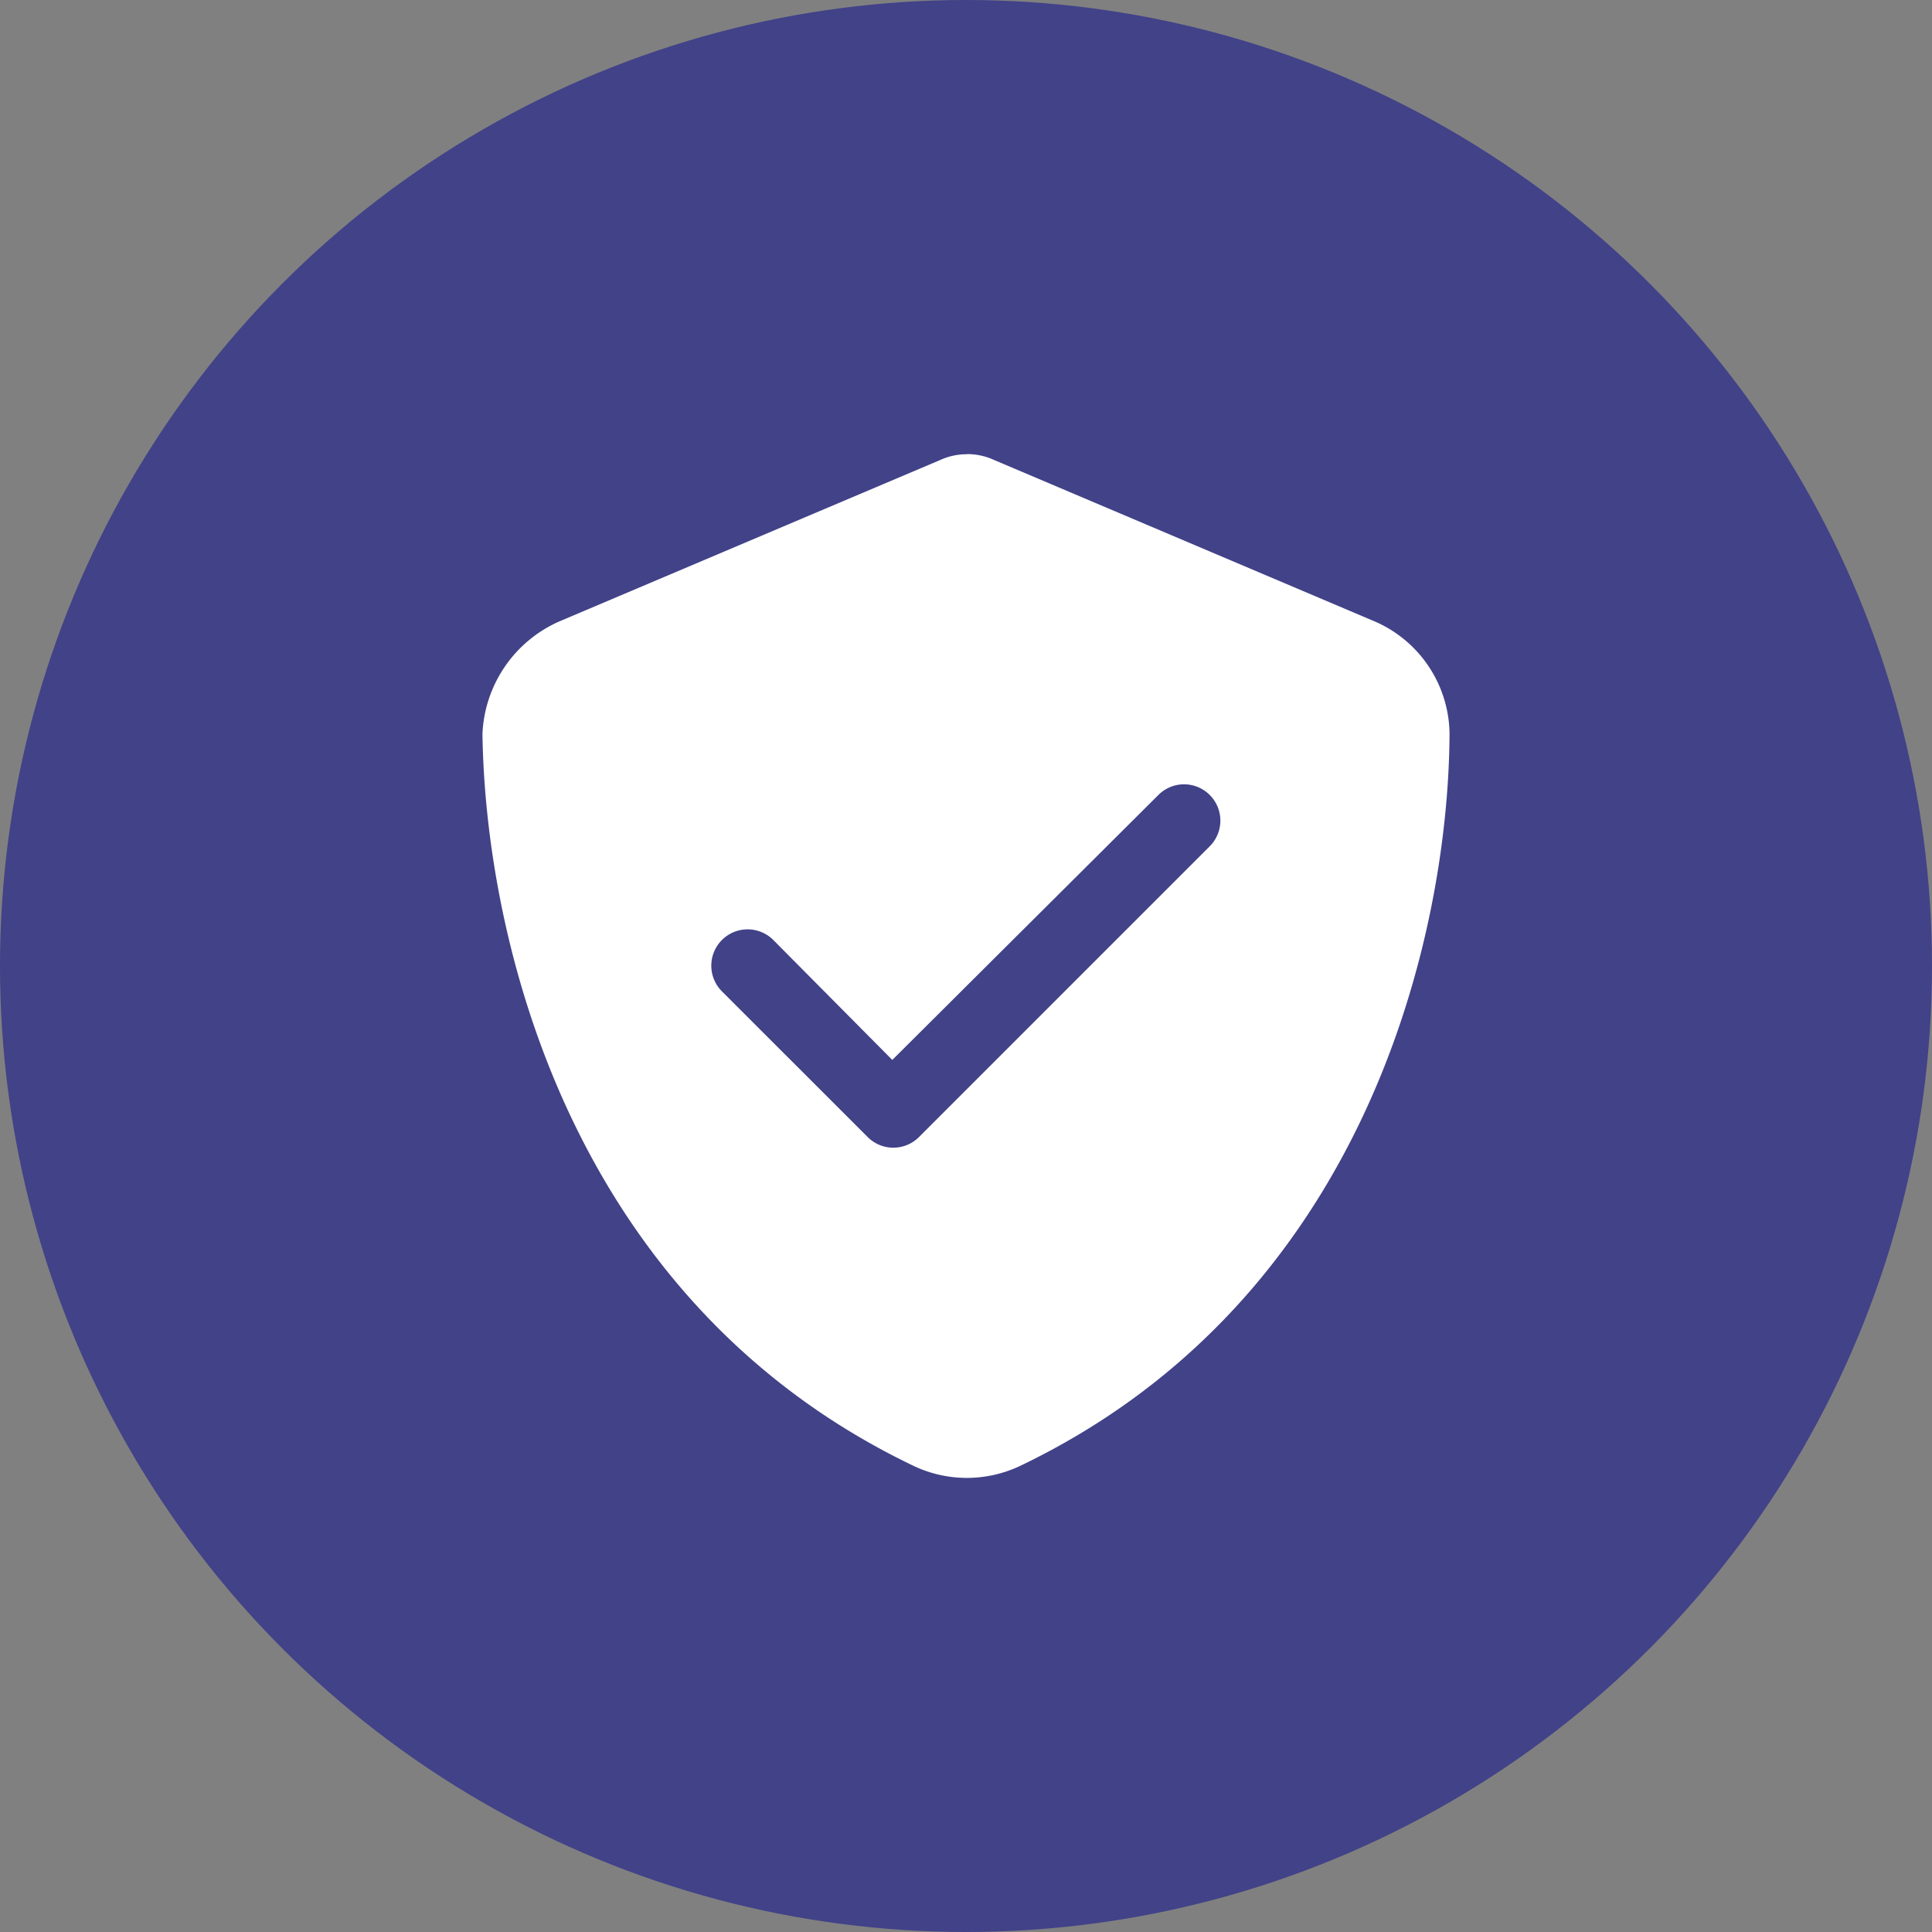 <svg xmlns="http://www.w3.org/2000/svg" width="100" height="100" viewBox="0 0 100 100">
  <rect x="0" y="0" width="100" height="100" fill="#808080" stroke="none"/>
  <g id="credentialing-icon" transform="translate(-324 -277)">
    <circle id="Ellipse_1" data-name="Ellipse 1" cx="50" cy="50" r="50" transform="translate(324 277)" fill="#414288"/>
    <path id="shield-solid" d="M40.174-.008a3.354,3.354,0,0,1,1.395.3l19.6,8.314a6.419,6.419,0,0,1,3.987,5.861c-.052,10.419-4.3,29.311-22.233,37.9a6.43,6.43,0,0,1-5.5,0C19.487,43.782,15.245,24.89,15.1,14.471A6.673,6.673,0,0,1,19.18,8.61L38.79.3a3.307,3.307,0,0,1,1.384-.3Z" transform="translate(333.872 300.511)" fill="#fff"/>
    <path id="check-solid" d="M25.782,96.562a1.877,1.877,0,0,1,0,2.657L10.734,114.267a1.877,1.877,0,0,1-2.657,0L.551,106.743a1.88,1.88,0,1,1,2.66-2.657l6.141,6.19L23.125,96.562a1.875,1.875,0,0,1,2.657,0Z" transform="translate(360.833 221.586)" fill="#414288"/>
  </g>
</svg>
